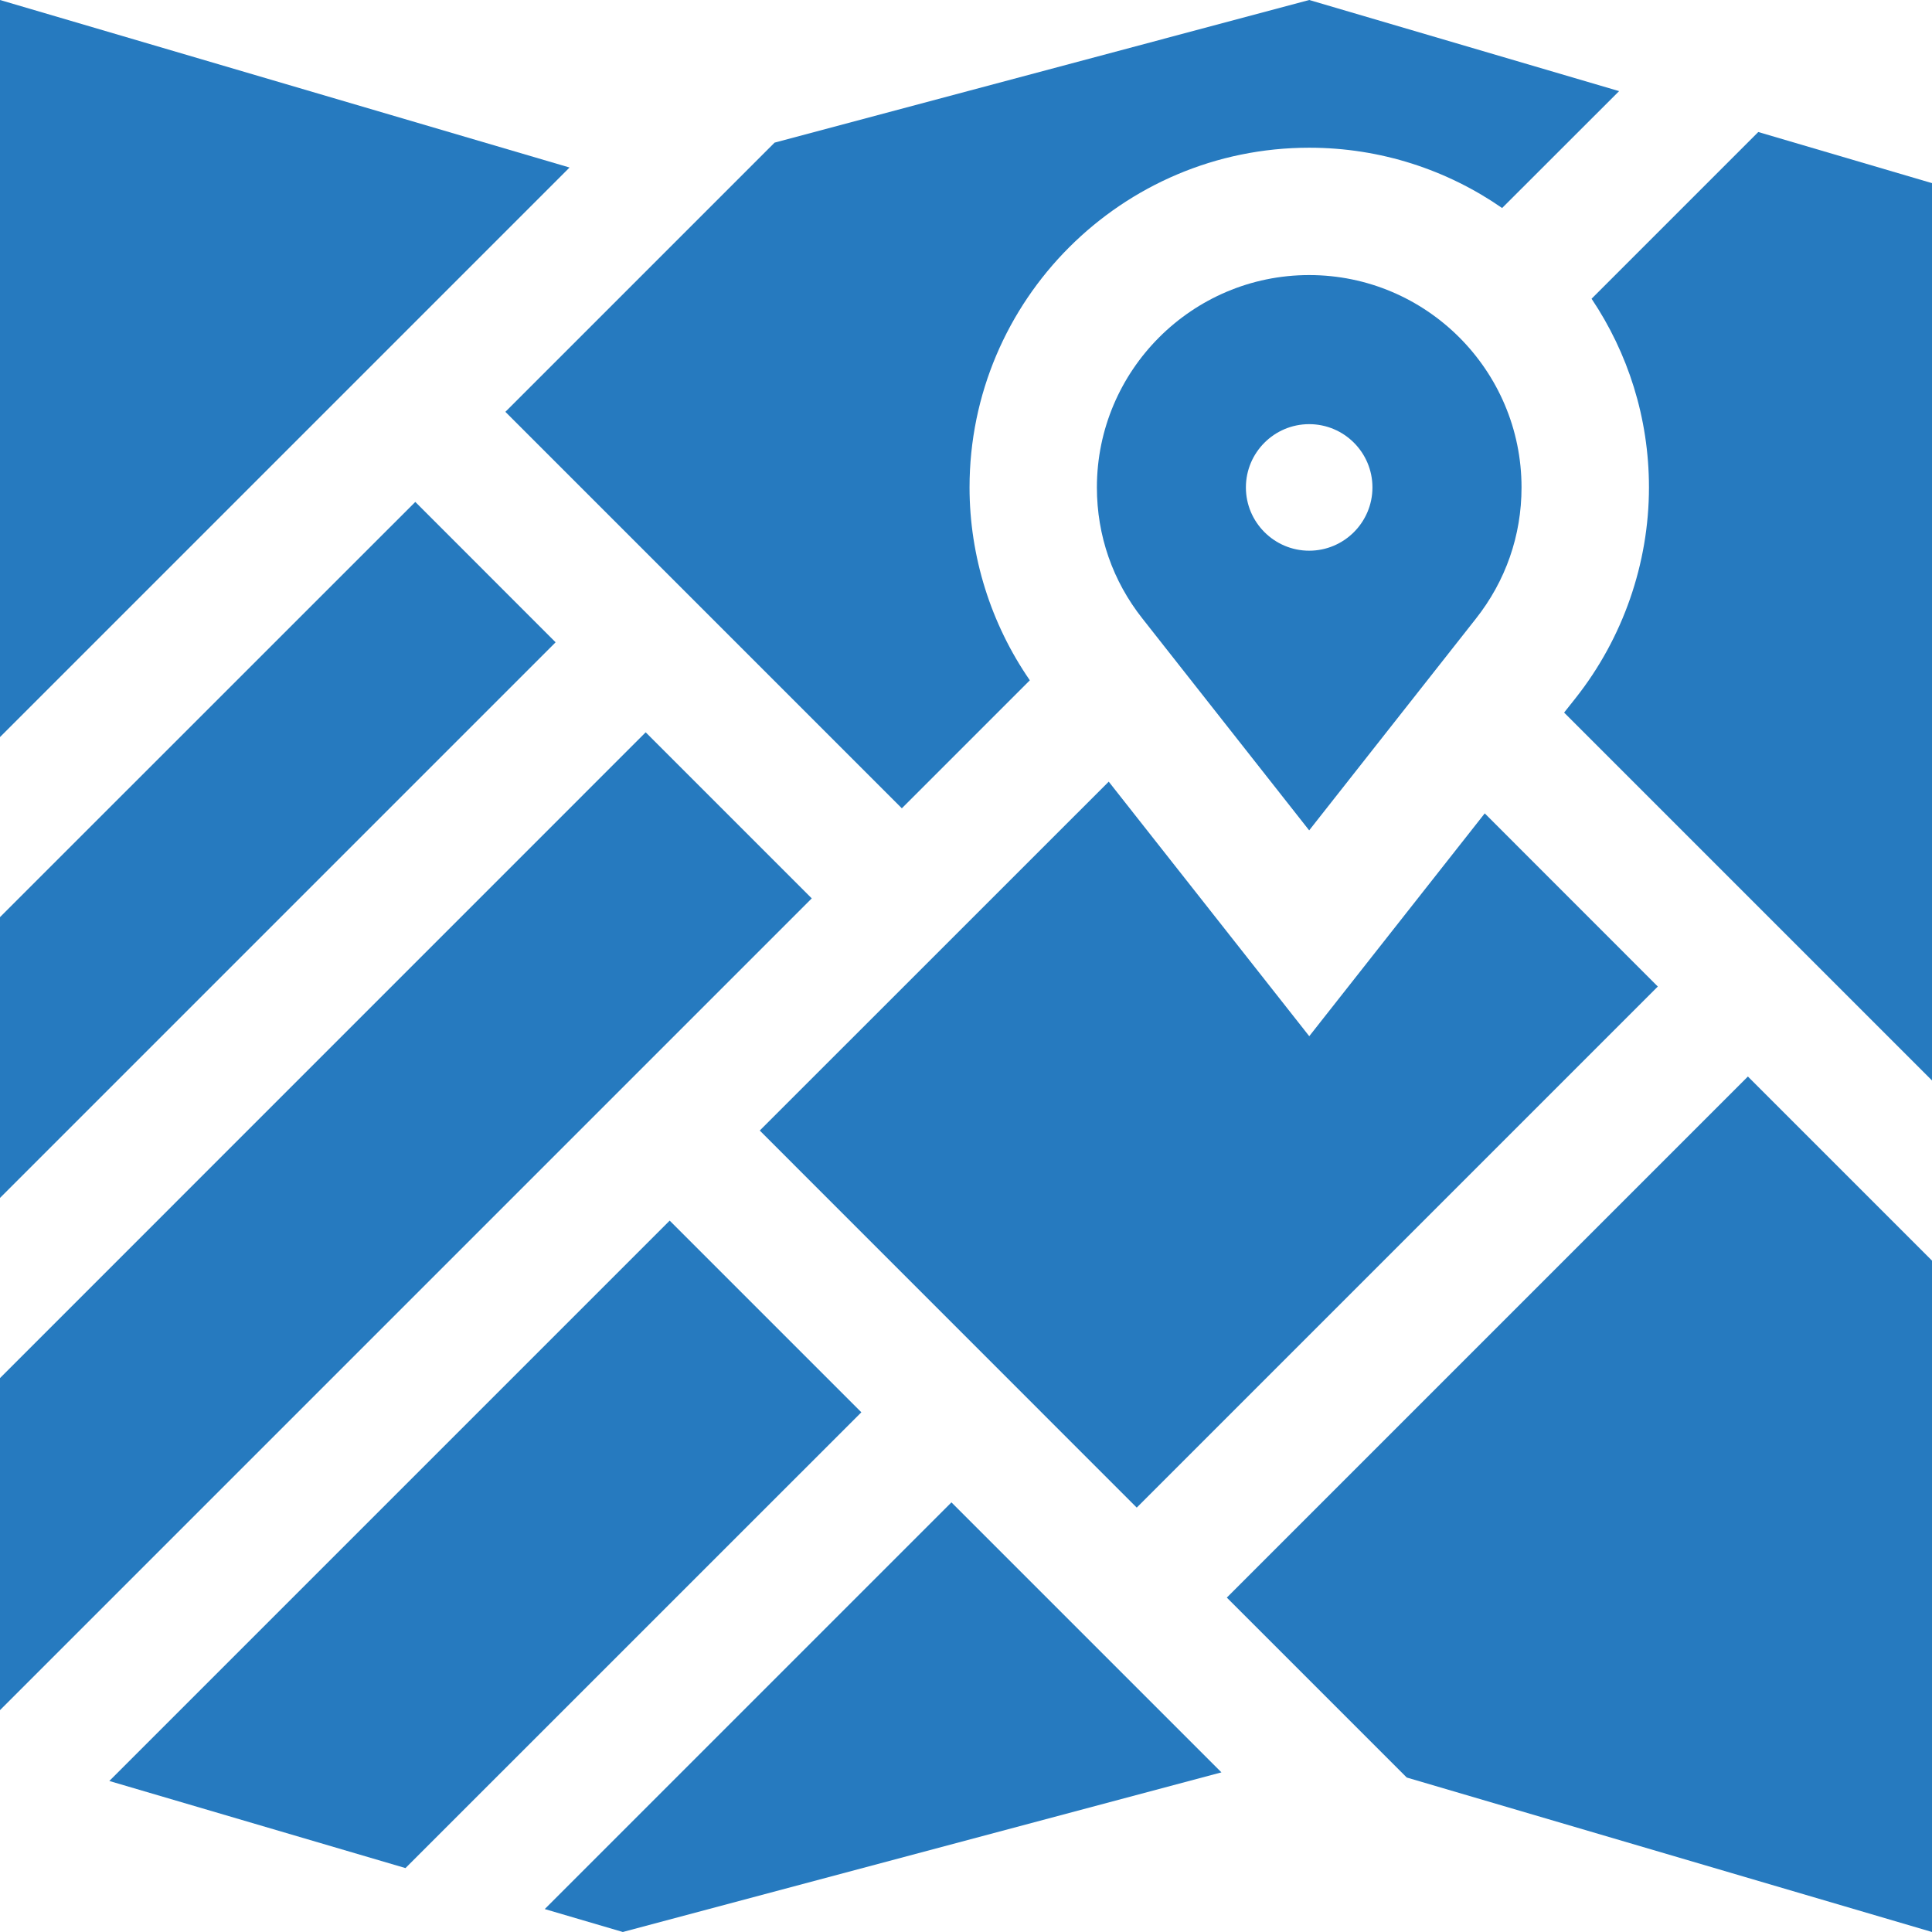 <svg width="24" height="24" viewBox="0 0 24 24" fill="none" xmlns="http://www.w3.org/2000/svg">
<g clip-path="url(#clip0_93_2434)">
<path d="M8.021 9.097L0 17.119V21.244L10.084 11.16L8.021 9.097Z" fill="#267ABF"/>
<path d="M8.319 15.163L1.358 22.124L5.037 23.206L10.7 17.544L8.319 15.163Z" fill="#267ABF"/>
<path d="M21.842 1.64L19.771 3.711C20.221 4.382 20.484 5.188 20.484 6.055C20.484 6.999 20.161 7.927 19.575 8.669L19.43 8.852L24 13.422V2.275L21.842 1.64Z" fill="#267ABF"/>
<path d="M5.159 6.235L0 11.393V14.881L6.902 7.979L5.159 6.235Z" fill="#267ABF"/>
<path d="M13.773 9.71L9.438 14.044L14.121 18.728L20.594 12.255L18.444 10.104L16.264 12.872L13.773 9.71Z" fill="#267ABF"/>
<path d="M16.263 3.417C14.809 3.417 13.626 4.601 13.626 6.055C13.626 6.653 13.822 7.218 14.194 7.687L16.263 10.315L18.332 7.688C18.704 7.218 18.901 6.653 18.901 6.055C18.901 4.601 17.718 3.417 16.263 3.417ZM16.263 6.841C15.83 6.841 15.477 6.488 15.477 6.055C15.477 5.621 15.83 5.269 16.263 5.269C16.697 5.269 17.049 5.621 17.049 6.055C17.049 6.488 16.697 6.841 16.263 6.841Z" fill="#267ABF"/>
<path d="M15.24 19.846L17.475 22.081L24 24V15.66L21.713 13.373L15.24 19.846Z" fill="#267ABF"/>
<path d="M6.767 23.715L7.737 24L15.173 22.017L11.819 18.663L6.767 23.715Z" fill="#267ABF"/>
<path d="M11.203 10.041L12.793 8.451C12.309 7.751 12.044 6.91 12.044 6.055C12.044 3.728 13.937 1.835 16.264 1.835C17.153 1.835 17.979 2.112 18.66 2.584L20.113 1.132L16.264 0L9.622 1.772L6.278 5.116L11.203 10.041Z" fill="#267ABF"/>
<path d="M0 0V9.156L7.075 2.081L0 0Z" fill="#267ABF"/>
</g>
<defs>
<clipPath id="clip0_93_2434">
<rect width="24" height="24" fill="white"/>
</clipPath>
</defs>
</svg>
